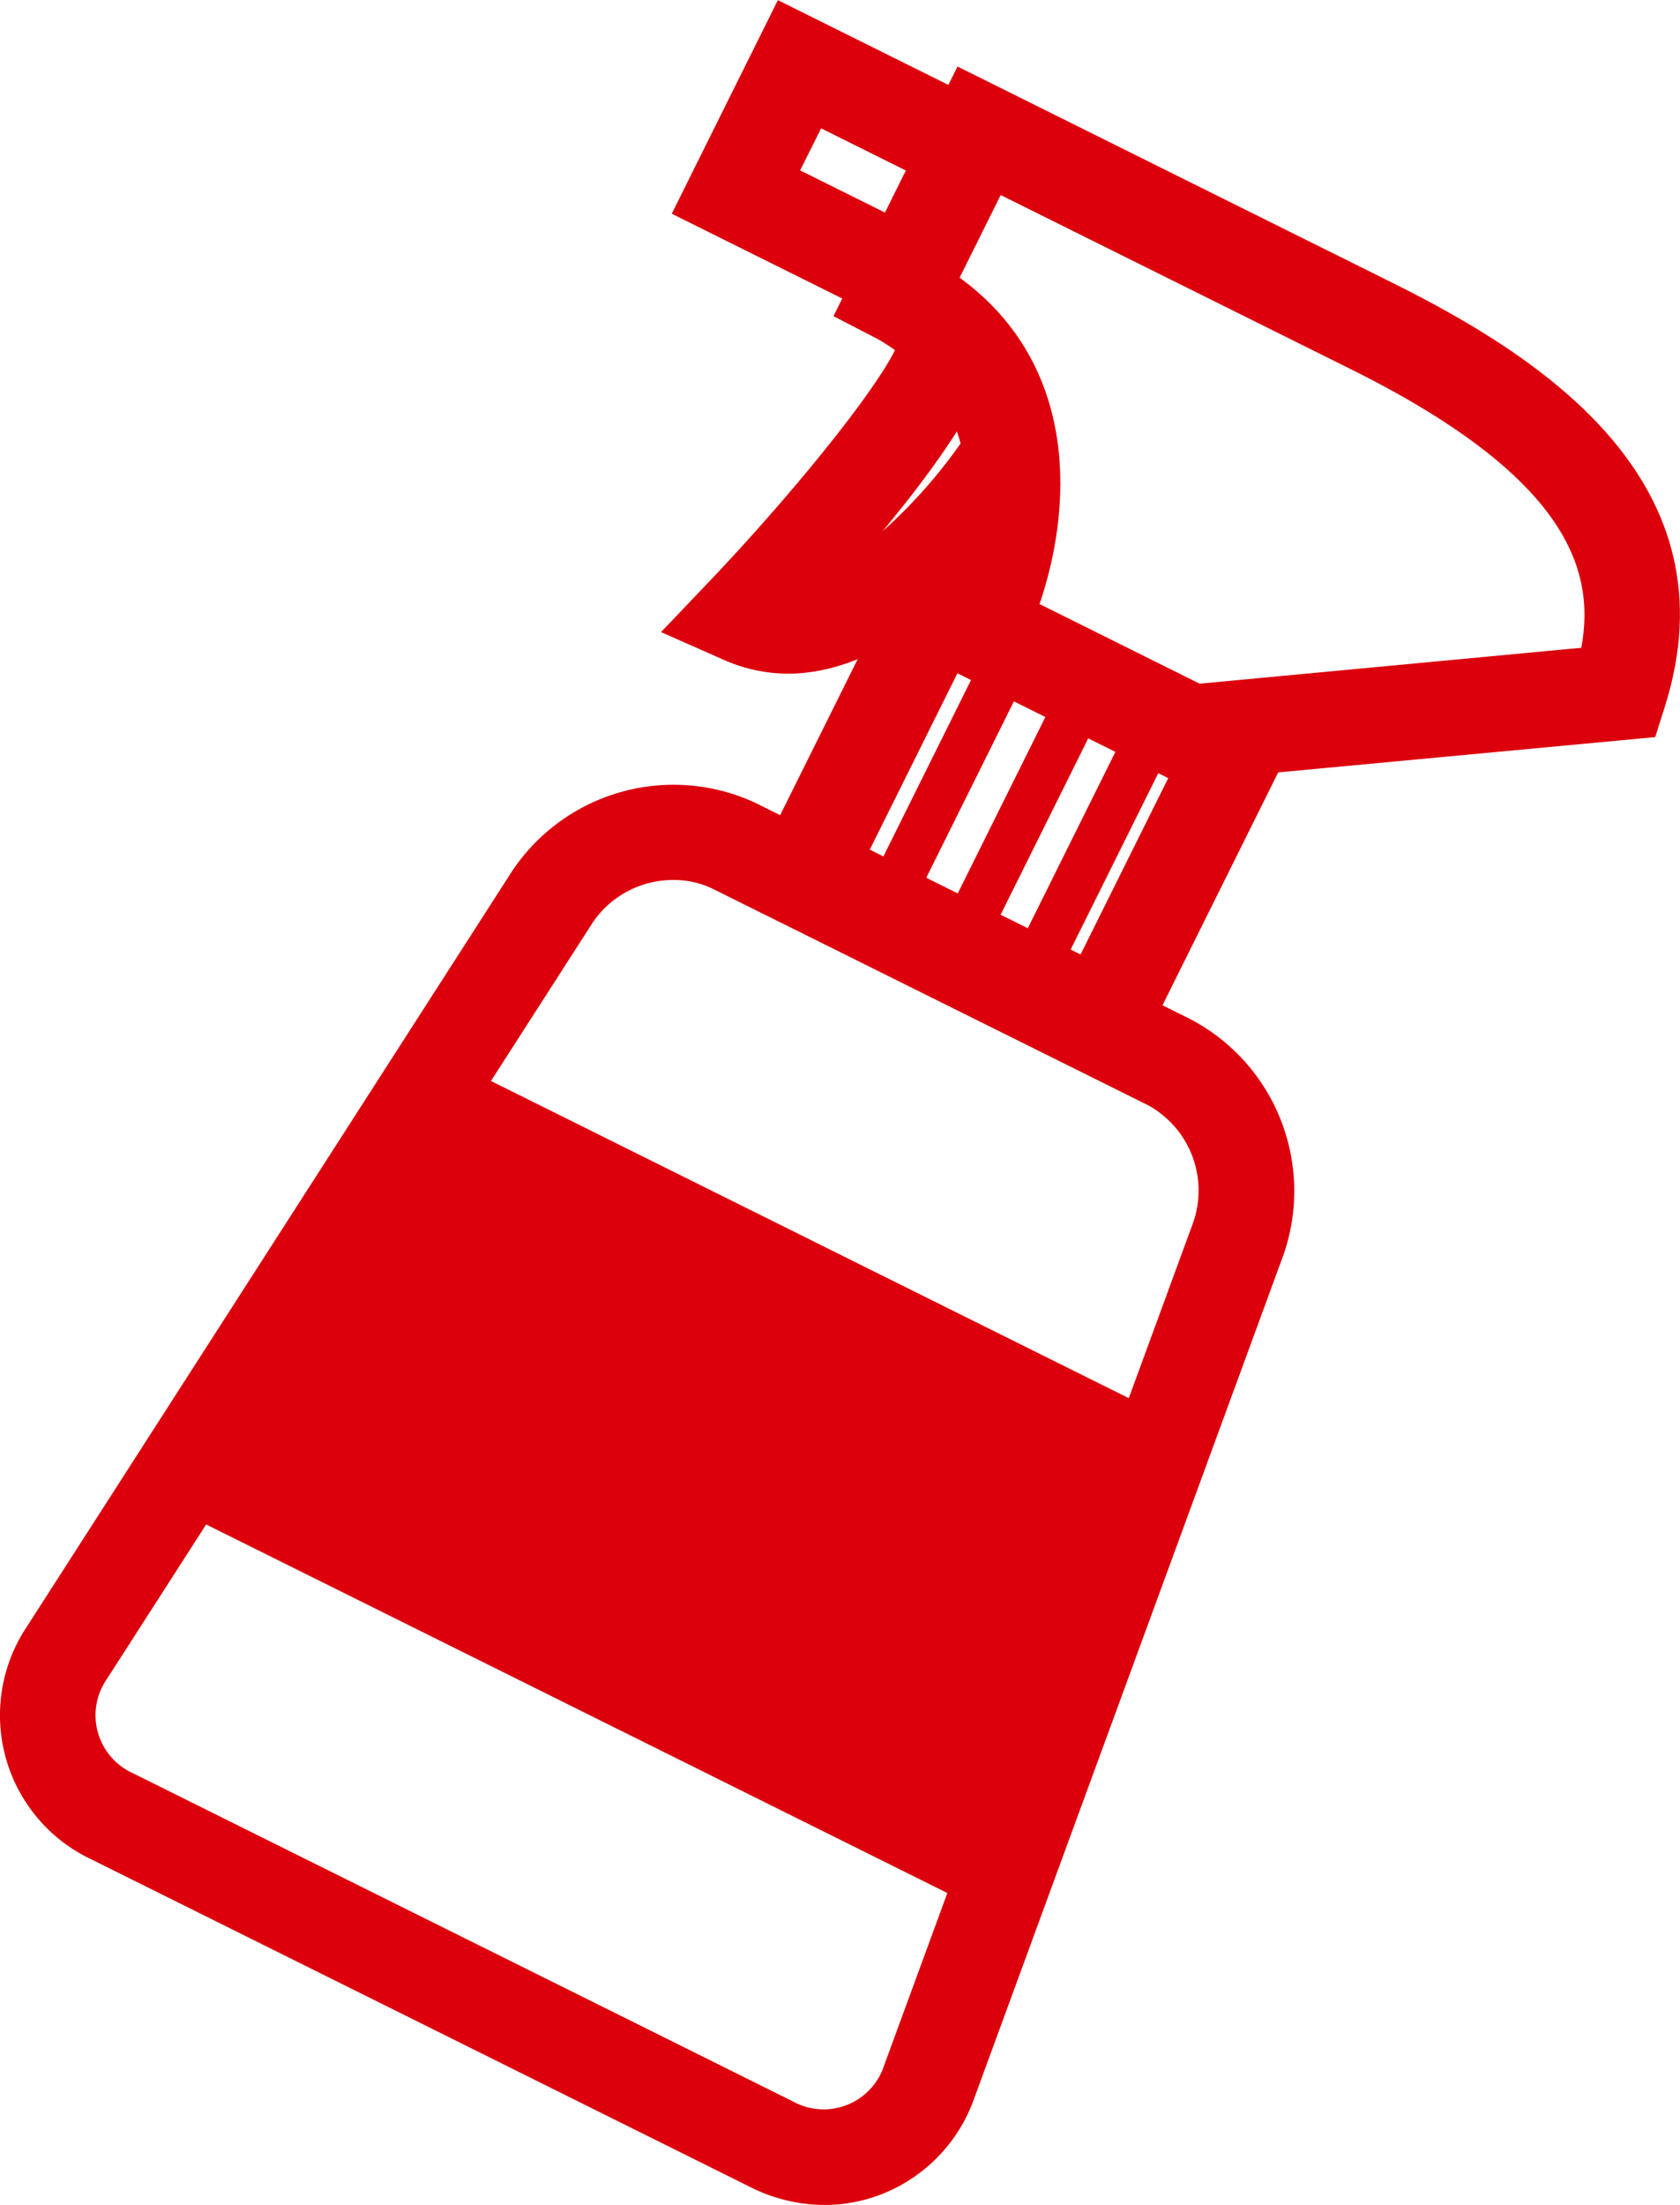 <svg xmlns="http://www.w3.org/2000/svg" width="48" height="62.974" viewBox="0 0 48 62.974">
  <g id="グループ_168" data-name="グループ 168" transform="translate(-679.28 -574.27)">
    <path id="パス_23" data-name="パス 23" d="M705.18,583.362l-6.009-2.988,3.032-6.1,6.011,2.988L707,579.707l-3.561-1.771-.6,1.2,3.561,1.771Z" transform="translate(-0.698 0)" fill="#dc000c"/>
    <path id="パス_24" data-name="パス 24" d="M702.481,593.851a4.539,4.539,0,0,1-1.847-.4l-1.78-.787,1.343-1.409c2.544-2.666,5.368-6.163,5.519-7.118a.47.47,0,0,0,0,.1l2.721-.266c.127,1.294-1.367,3.539-3.252,5.811a14.561,14.561,0,0,0,2.5-2.908L710,588.34C709.837,588.6,706.476,593.85,702.481,593.851Z" transform="translate(-0.687 -0.341)" fill="#dc000c"/>
    <path id="パス_25" data-name="パス 25" d="M713.742,596.672l-7.523-3.741.624-1.227c2.65-5.281-1.236-7.484-1.688-7.717l-1.195-.618,3.543-7.13,12.449,6.189c4.3,2.137,9.781,5.716,7.759,12.1l-.273.863Zm-3.921-5,4.442,2.208,11.063-1.04c.418-2.241-.419-4.892-6.589-7.959l-10-4.971-1.173,2.359C711.048,584.815,710.768,588.953,709.821,591.668Z" transform="translate(-0.866 -0.069)" fill="#dc000c"/>
    <g id="グループ_50" data-name="グループ 50" transform="translate(679.28 589.763)">
      <path id="パス_26" data-name="パス 26" d="M712.159,605.767l-10.924-5.43,4.977-10.011,10.923,5.43ZM704.9,599.1l6.023,2.994,2.542-5.111-6.023-2.994Z" transform="translate(-680.05 -590.326)" fill="#dc000c"/>
      <path id="パス_27" data-name="パス 27" d="M702.834,638.059a4.741,4.741,0,0,1-2.106-.506l-18.859-9.375a4.55,4.55,0,0,1-1.828-6.626l13.882-21.606a5.548,5.548,0,0,1,6.963-1.921l12.4,6.164a5.545,5.545,0,0,1,2.673,6.711l-8.843,24.11a4.576,4.576,0,0,1-2.612,2.728A4.48,4.48,0,0,1,702.834,638.059Zm-4.3-37.842a2.775,2.775,0,0,0-2.314,1.207l-13.882,21.607a1.817,1.817,0,0,0,.745,2.7l18.859,9.375a1.816,1.816,0,0,0,2.6-1.036l8.843-24.11a2.779,2.779,0,0,0-1.321-3.319l-12.4-6.163A2.528,2.528,0,0,0,698.538,600.217Z" transform="translate(-679.28 -590.577)" fill="#dc000c"/>
      <rect id="長方形_59" data-name="長方形 59" width="8.444" height="1.368" transform="translate(24.427 10.603) rotate(-63.576)" fill="#dc000c"/>
      <rect id="長方形_60" data-name="長方形 60" width="8.443" height="1.368" transform="translate(26.606 11.549) rotate(-63.576)" fill="#dc000c"/>
      <rect id="長方形_61" data-name="長方形 61" width="8.445" height="1.368" transform="translate(28.639 12.48) rotate(-63.576)" fill="#dc000c"/>
    </g>
    <path id="パス_28" data-name="パス 28" d="M692.323,605.67l20.335,10.108-4.866,14.292-23.551-11.707Z" transform="translate(-0.174 -1.102)" fill="#dc000c"/>
  </g>
</svg>
